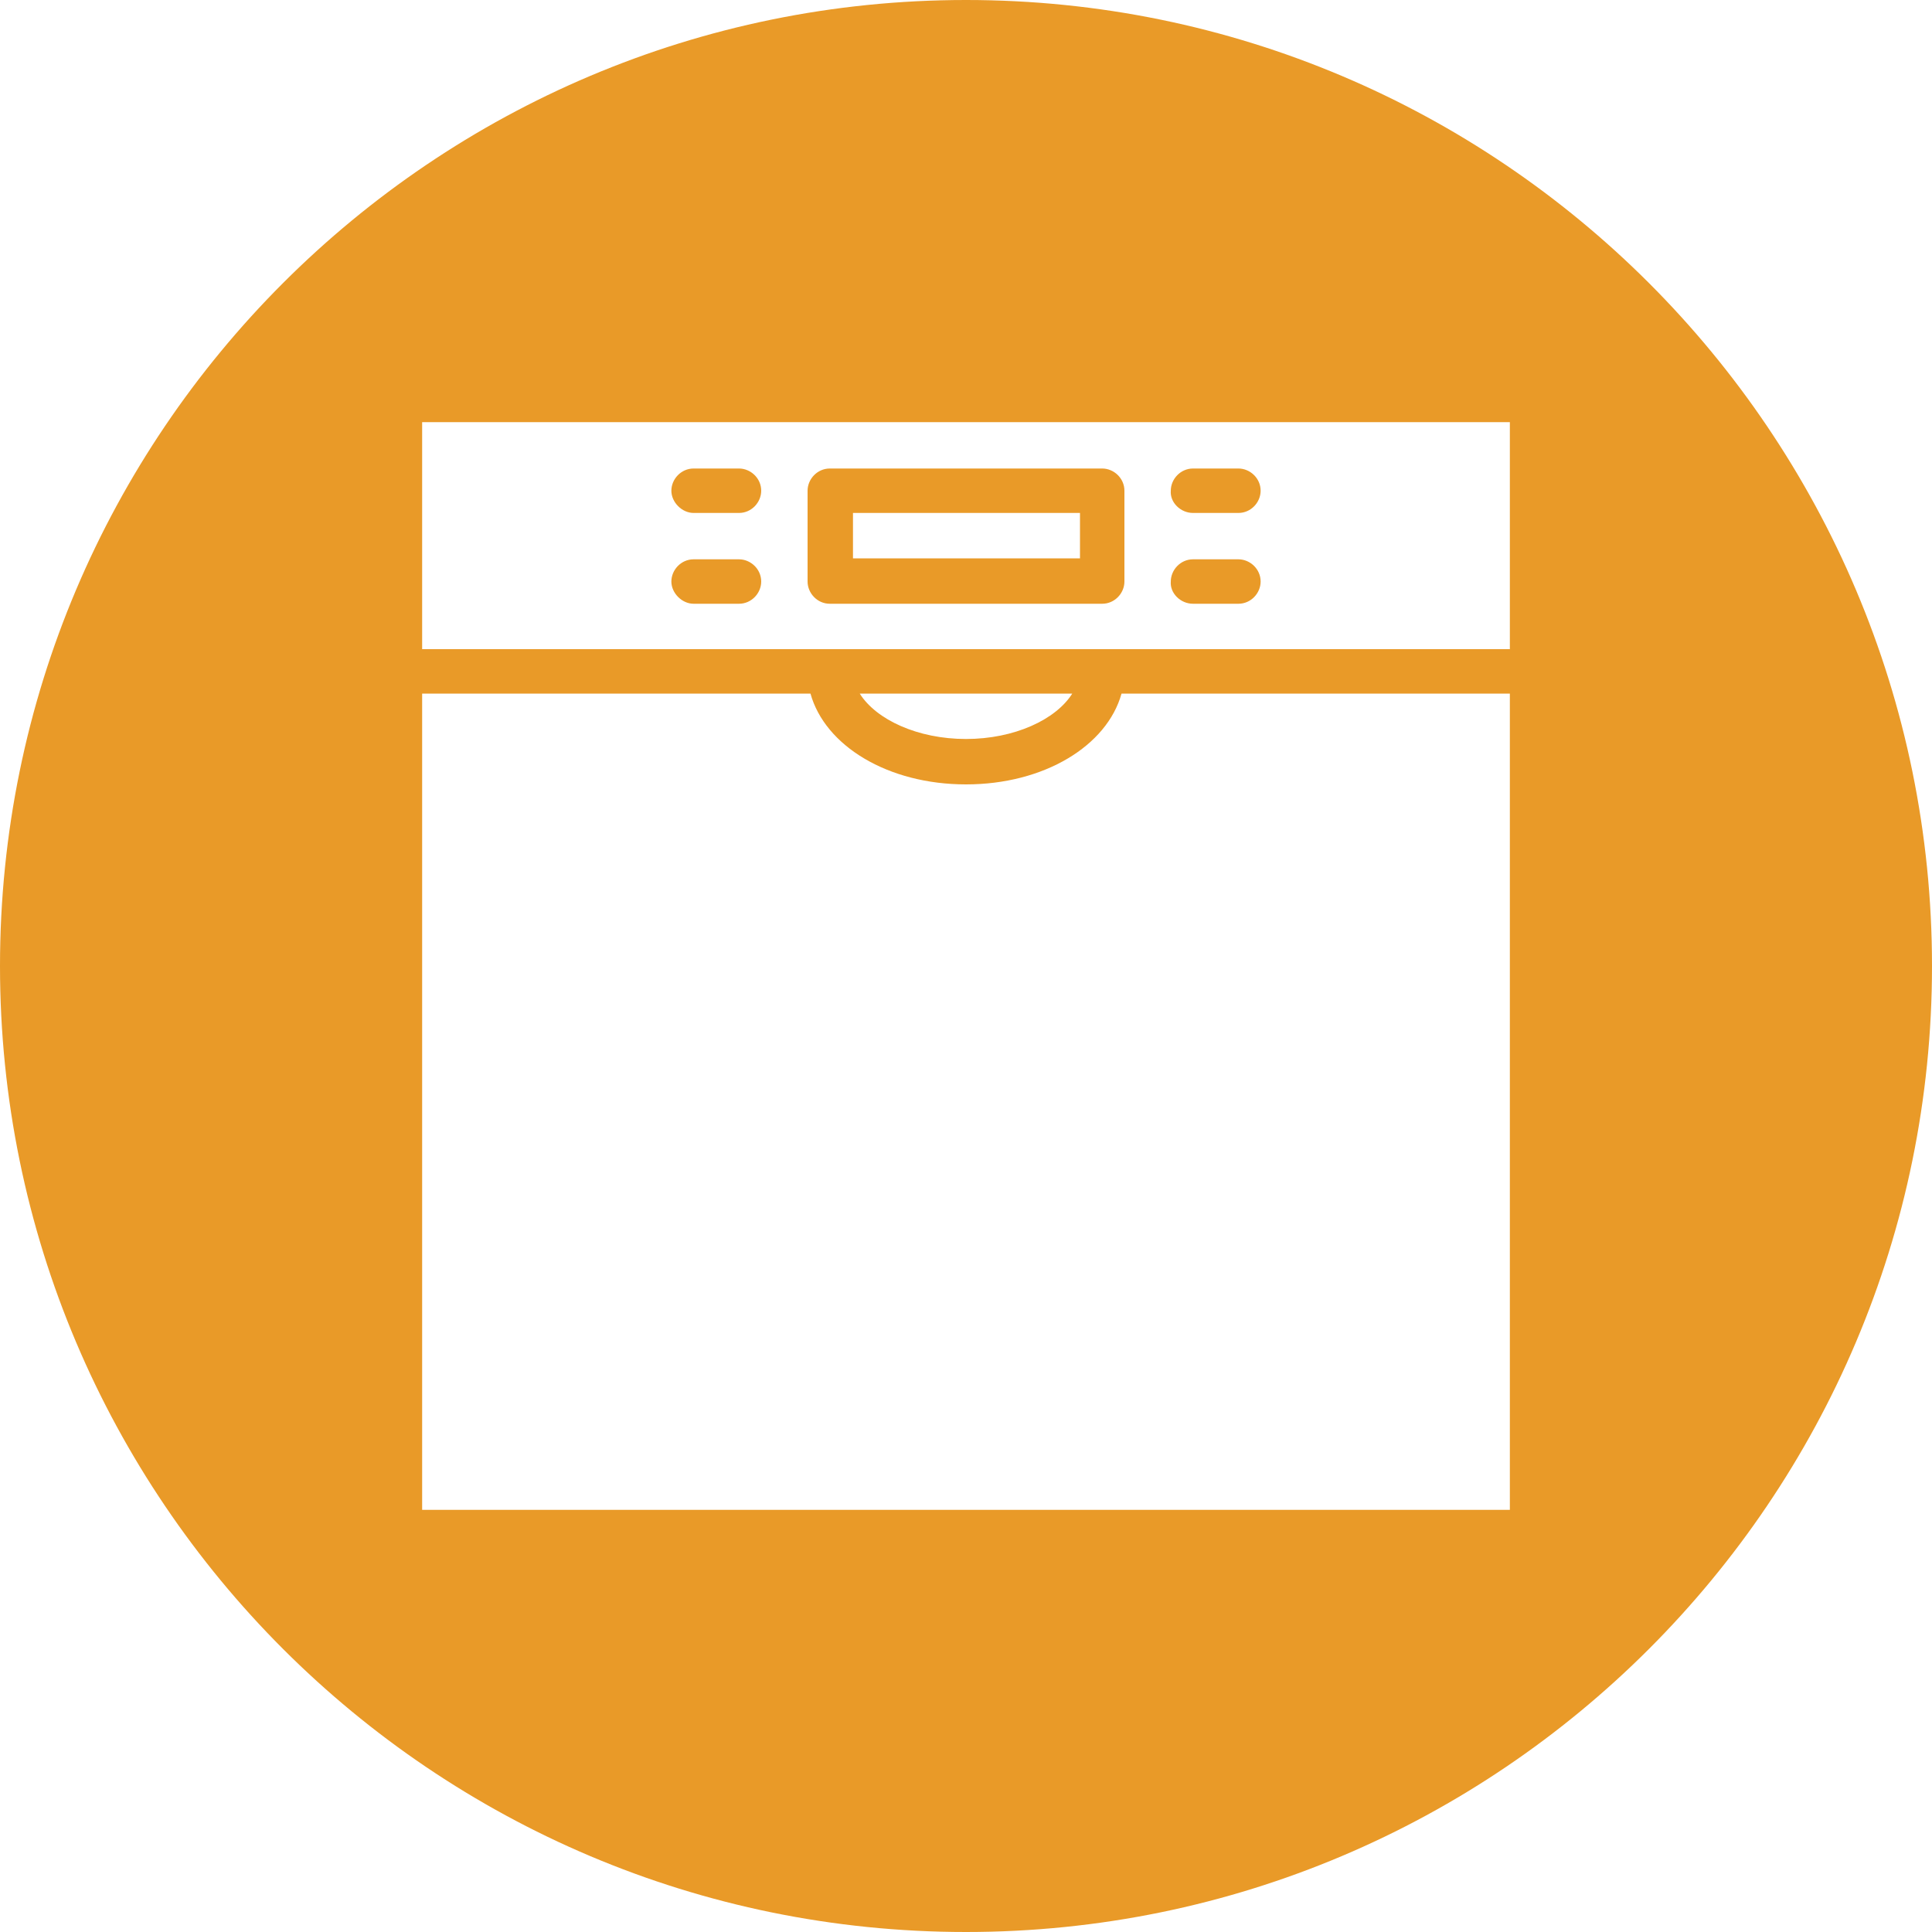 <?xml version="1.0" encoding="utf-8"?>
<!-- Generator: Adobe Illustrator 28.0.0, SVG Export Plug-In . SVG Version: 6.00 Build 0)  -->
<svg version="1.1" id="Livello_1" xmlns="http://www.w3.org/2000/svg" xmlns:xlink="http://www.w3.org/1999/xlink" x="0px" y="0px"
	 viewBox="0 0 200 200" style="enable-background:new 0 0 200 200;" xml:space="preserve" fill="#E99A28">
<g>
	<path d="M85.9,62.5h28.2c1.3,0,2.3-1.1,2.3-2.3v-9.4c0-1.3-1.1-2.3-2.3-2.3H85.9c-1.3,0-2.3,1.1-2.3,2.3v9.4
		C83.6,61.4,84.6,62.5,85.9,62.5z M88.3,53.1h23.5v4.7H88.3V53.1z"/>
	<path d="M123.5,62.5h4.7c1.3,0,2.3-1.1,2.3-2.3c0-1.3-1.1-2.3-2.3-2.3h-4.7c-1.3,0-2.3,1.1-2.3,2.3
		C121.1,61.4,122.2,62.5,123.5,62.5z"/>
	<path d="M71.8,53.1h4.7c1.3,0,2.3-1.1,2.3-2.3c0-1.3-1.1-2.3-2.3-2.3h-4.7c-1.3,0-2.3,1.1-2.3,2.3C69.5,52,70.6,53.1,71.8,53.1z"/>
	<path d="M100,0C44.8,0,0,44.8,0,100s44.8,100,100,100s100-44.8,100-100S155.2,0,100,0z M156.3,156.3H43.7V71.8h40.2
		c1.5,5.4,8,9.4,16.1,9.4s14.6-4,16.1-9.4h40.2V156.3z M89,71.8h22c-1.7,2.7-6,4.7-11,4.7S90.7,74.5,89,71.8z M156.3,67.2H43.7V43.7
		h112.6V67.2z"/>
	<path d="M123.5,53.1h4.7c1.3,0,2.3-1.1,2.3-2.3c0-1.3-1.1-2.3-2.3-2.3h-4.7c-1.3,0-2.3,1.1-2.3,2.3C121.1,52,122.2,53.1,123.5,53.1
		z"/>
	<path d="M71.8,62.5h4.7c1.3,0,2.3-1.1,2.3-2.3c0-1.3-1.1-2.3-2.3-2.3h-4.7c-1.3,0-2.3,1.1-2.3,2.3C69.5,61.4,70.6,62.5,71.8,62.5z"
		/>
</g>
</svg>
